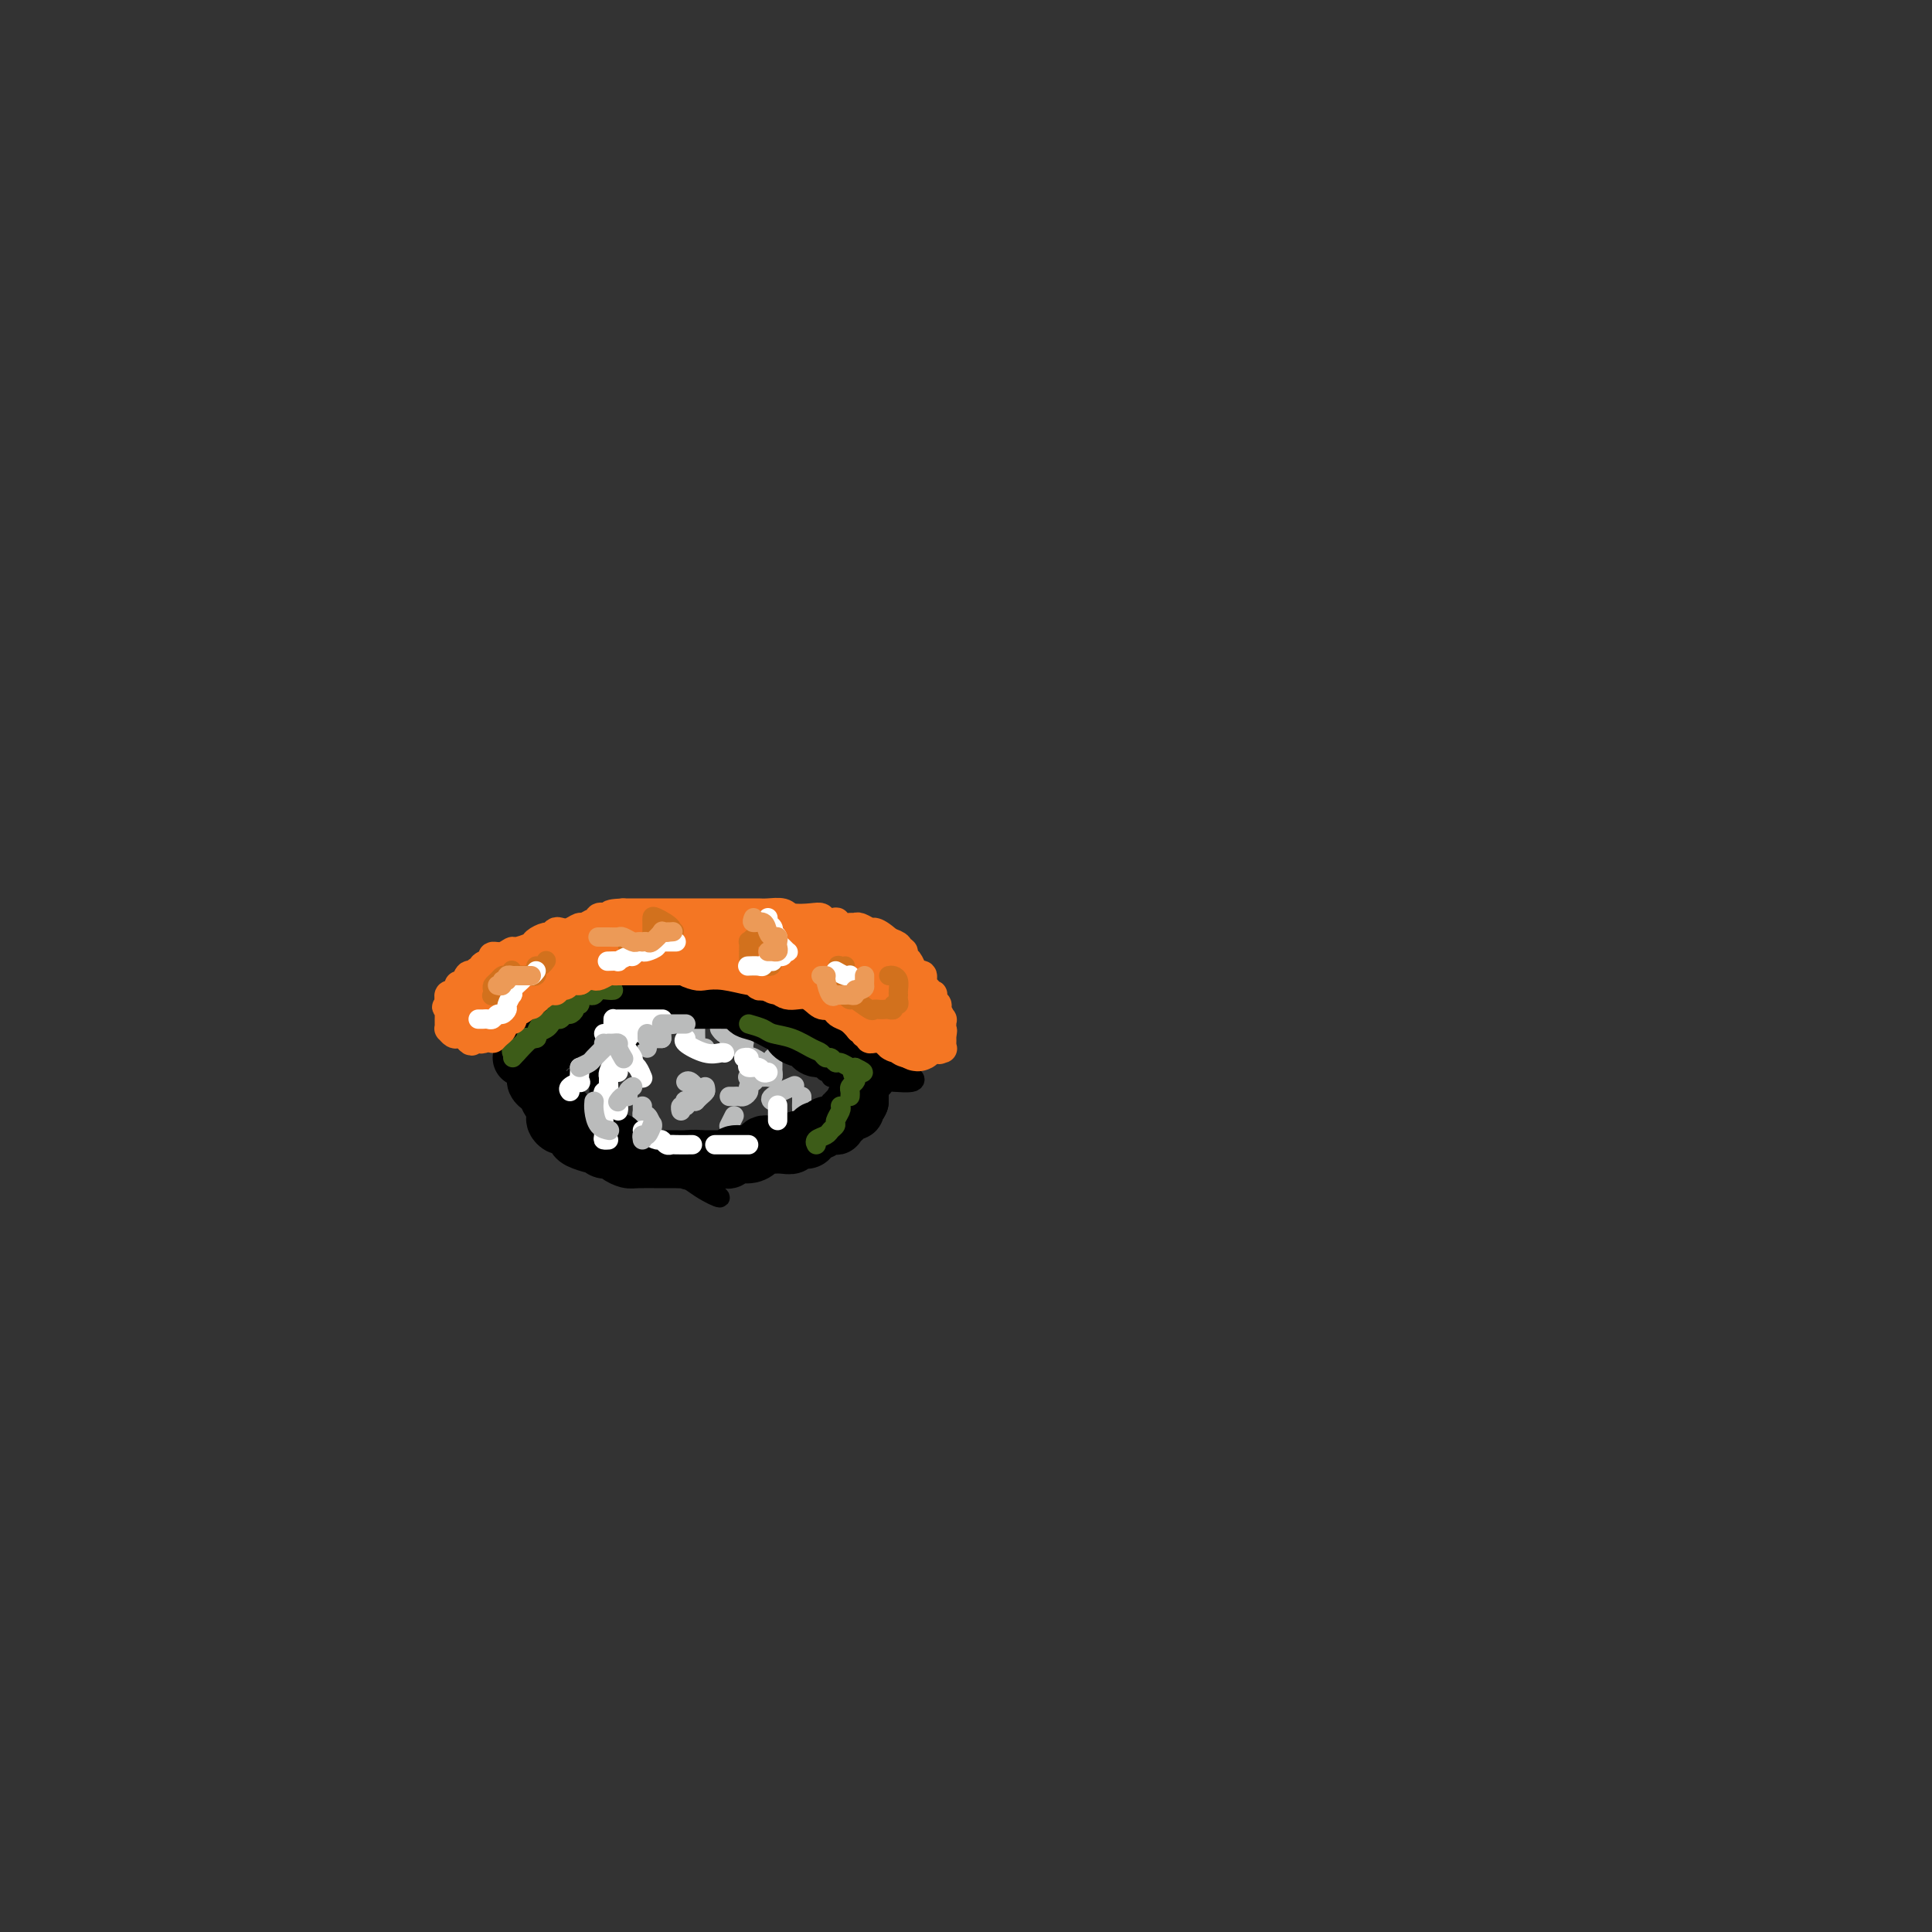 <svg viewBox='0 0 400 400' version='1.1' xmlns='http://www.w3.org/2000/svg' xmlns:xlink='http://www.w3.org/1999/xlink'><rect x="0" y="0" width="400" height="400" fill="#333333" stroke="none"/><g fill='none' stroke='#BABBBB' stroke-width='4' stroke-linecap='round' stroke-linejoin='round'><path d='M144,211c-0.000,-0.067 -0.001,-0.133 0,0c0.001,0.133 0.003,0.466 0,1c-0.003,0.534 -0.011,1.267 0,2c0.011,0.733 0.042,1.464 0,2c-0.042,0.536 -0.155,0.876 0,1c0.155,0.124 0.580,0.034 1,0c0.420,-0.034 0.834,-0.010 1,0c0.166,0.010 0.083,0.005 0,0'/><path d='M153,217c-0.114,-0.455 -0.228,-0.910 0,-1c0.228,-0.090 0.797,0.186 1,0c0.203,-0.186 0.041,-0.834 0,-1c-0.041,-0.166 0.041,0.151 0,0c-0.041,-0.151 -0.203,-0.772 0,-1c0.203,-0.228 0.772,-0.065 1,0c0.228,0.065 0.114,0.033 0,0'/><path d='M156,224c0.120,-0.091 0.239,-0.182 0,0c-0.239,0.182 -0.837,0.637 -1,1c-0.163,0.363 0.110,0.633 0,1c-0.110,0.367 -0.604,0.830 -1,1c-0.396,0.170 -0.694,0.045 -1,0c-0.306,-0.045 -0.621,-0.012 -1,0c-0.379,0.012 -0.823,0.003 -1,0c-0.177,-0.003 -0.089,-0.002 0,0'/><path d='M146,226c0.061,-0.061 0.121,-0.121 0,0c-0.121,0.121 -0.425,0.425 -1,0c-0.575,-0.425 -1.422,-1.578 -2,-2c-0.578,-0.422 -0.886,-0.114 -1,0c-0.114,0.114 -0.032,0.032 0,0c0.032,-0.032 0.016,-0.016 0,0'/><path d='M137,215c-0.732,0.022 -1.464,0.045 -2,0c-0.536,-0.045 -0.876,-0.156 -1,0c-0.124,0.156 -0.033,0.581 0,1c0.033,0.419 0.010,0.834 0,1c-0.010,0.166 -0.005,0.083 0,0'/><path d='M133,229c-0.006,0.457 -0.012,0.915 0,1c0.012,0.085 0.042,-0.201 0,0c-0.042,0.201 -0.156,0.889 0,1c0.156,0.111 0.580,-0.355 1,0c0.420,0.355 0.834,1.530 1,2c0.166,0.470 0.083,0.235 0,0'/><path d='M143,239c0.334,0.000 0.668,0.000 1,0c0.332,0.000 0.664,0.000 1,0c0.336,0.000 0.678,0.000 1,0c0.322,0.000 0.625,0.000 1,0c0.375,0.000 0.821,-0.000 1,0c0.179,0.000 0.089,0.000 0,0'/><path d='M155,239c0.333,-0.452 0.666,-0.905 1,-1c0.334,-0.095 0.667,0.167 1,0c0.333,-0.167 0.664,-0.763 1,-1c0.336,-0.237 0.678,-0.115 1,0c0.322,0.115 0.625,0.223 1,0c0.375,-0.223 0.821,-0.778 1,-1c0.179,-0.222 0.089,-0.111 0,0'/><path d='M164,225c0.453,-0.196 0.906,-0.392 0,0c-0.906,0.392 -3.171,1.373 -4,2c-0.829,0.627 -0.223,0.900 0,1c0.223,0.100 0.064,0.029 0,0c-0.064,-0.029 -0.032,-0.014 0,0'/><path d='M152,231c-0.417,0.833 -0.833,1.667 -1,2c-0.167,0.333 -0.083,0.167 0,0'/><path d='M138,206c0.334,-0.423 0.668,-0.845 1,-1c0.332,-0.155 0.664,-0.041 1,0c0.336,0.041 0.678,0.011 1,0c0.322,-0.011 0.625,-0.003 1,0c0.375,0.003 0.821,0.001 1,0c0.179,-0.001 0.089,-0.000 0,0'/><path d='M153,206c0.417,0.000 0.833,0.000 1,0c0.167,0.000 0.083,0.000 0,0'/><path d='M157,209c0.000,0.844 0.000,1.689 0,2c0.000,0.311 0.000,0.089 0,0c0.000,-0.089 0.000,-0.044 0,0'/><path d='M160,219c0.000,0.447 0.001,0.894 0,1c-0.001,0.106 -0.003,-0.129 0,0c0.003,0.129 0.012,0.623 0,1c-0.012,0.377 -0.043,0.637 0,1c0.043,0.363 0.162,0.829 0,1c-0.162,0.171 -0.604,0.046 -1,0c-0.396,-0.046 -0.745,-0.012 -1,0c-0.255,0.012 -0.415,0.003 -1,0c-0.585,-0.003 -1.596,-0.001 -2,0c-0.404,0.001 -0.202,0.000 0,0'/><path d='M146,225c0.083,0.339 0.167,0.679 0,1c-0.167,0.321 -0.583,0.625 -1,1c-0.417,0.375 -0.833,0.821 -1,1c-0.167,0.179 -0.083,0.089 0,0'/><path d='M144,228c-0.837,0.032 -1.674,0.065 -2,0c-0.326,-0.065 -0.140,-0.227 0,0c0.140,0.227 0.233,0.844 0,1c-0.233,0.156 -0.794,-0.150 -1,0c-0.206,0.150 -0.059,0.757 0,1c0.059,0.243 0.029,0.121 0,0'/><path d='M137,215c0.000,-0.311 0.000,-0.622 0,-1c0.000,-0.378 0.000,-0.822 0,-1c0.000,-0.178 0.000,-0.089 0,0'/><path d='M139,212c0.000,0.000 0.100,0.100 0.1,0.1'/><path d='M149,213c0.313,0.455 0.626,0.909 1,1c0.374,0.091 0.808,-0.183 1,0c0.192,0.183 0.141,0.822 0,1c-0.141,0.178 -0.374,-0.106 0,0c0.374,0.106 1.354,0.603 2,1c0.646,0.397 0.959,0.693 1,1c0.041,0.307 -0.189,0.625 0,1c0.189,0.375 0.797,0.808 1,1c0.203,0.192 0.002,0.142 0,0c-0.002,-0.142 0.196,-0.378 1,0c0.804,0.378 2.216,1.369 3,2c0.784,0.631 0.942,0.901 1,1c0.058,0.099 0.017,0.028 0,0c-0.017,-0.028 -0.008,-0.014 0,0'/><path d='M164,216c0.030,-0.083 0.060,-0.167 0,0c-0.060,0.167 -0.208,0.583 0,1c0.208,0.417 0.774,0.833 1,1c0.226,0.167 0.113,0.083 0,0'/><path d='M166,227c0.007,0.248 0.013,0.496 0,1c-0.013,0.504 -0.046,1.263 0,2c0.046,0.737 0.170,1.452 0,2c-0.170,0.548 -0.633,0.930 -1,1c-0.367,0.070 -0.637,-0.174 -1,0c-0.363,0.174 -0.818,0.764 -1,1c-0.182,0.236 -0.091,0.118 0,0'/></g>
<g fill='none' stroke='#000000' stroke-width='4' stroke-linecap='round' stroke-linejoin='round'><path d='M137,209c0.057,-0.007 0.114,-0.014 0,0c-0.114,0.014 -0.401,0.048 -1,0c-0.599,-0.048 -1.512,-0.177 -2,0c-0.488,0.177 -0.550,0.659 -1,1c-0.450,0.341 -1.286,0.539 -2,1c-0.714,0.461 -1.305,1.184 -2,2c-0.695,0.816 -1.493,1.724 -2,2c-0.507,0.276 -0.725,-0.080 -1,0c-0.275,0.080 -0.609,0.595 -1,1c-0.391,0.405 -0.839,0.700 -1,1c-0.161,0.300 -0.036,0.605 0,1c0.036,0.395 -0.018,0.879 0,1c0.018,0.121 0.107,-0.123 0,0c-0.107,0.123 -0.410,0.611 -1,1c-0.590,0.389 -1.468,0.679 -2,1c-0.532,0.321 -0.717,0.675 -1,1c-0.283,0.325 -0.663,0.623 -1,1c-0.337,0.377 -0.629,0.832 -1,1c-0.371,0.168 -0.820,0.048 -1,0c-0.180,-0.048 -0.090,-0.024 0,0'/><path d='M117,224c-2.933,2.303 -0.265,0.562 1,0c1.265,-0.562 1.126,0.057 1,0c-0.126,-0.057 -0.240,-0.788 0,-1c0.240,-0.212 0.834,0.097 1,0c0.166,-0.097 -0.095,-0.600 0,-1c0.095,-0.400 0.546,-0.696 1,-1c0.454,-0.304 0.910,-0.617 1,-1c0.090,-0.383 -0.188,-0.838 0,-1c0.188,-0.162 0.842,-0.032 1,0c0.158,0.032 -0.179,-0.034 0,0c0.179,0.034 0.875,0.166 1,0c0.125,-0.166 -0.321,-0.632 0,-1c0.321,-0.368 1.410,-0.638 2,-1c0.590,-0.362 0.682,-0.814 1,-1c0.318,-0.186 0.864,-0.105 1,0c0.136,0.105 -0.136,0.234 0,0c0.136,-0.234 0.681,-0.832 1,-1c0.319,-0.168 0.412,0.095 1,0c0.588,-0.095 1.673,-0.546 2,-1c0.327,-0.454 -0.102,-0.910 0,-1c0.102,-0.090 0.734,0.186 1,0c0.266,-0.186 0.165,-0.834 0,-1c-0.165,-0.166 -0.395,0.151 0,0c0.395,-0.151 1.414,-0.772 2,-1c0.586,-0.228 0.739,-0.065 1,0c0.261,0.065 0.631,0.033 1,0'/><path d='M137,211c3.046,-1.950 0.661,-0.325 0,0c-0.661,0.325 0.400,-0.649 1,-1c0.600,-0.351 0.737,-0.080 1,0c0.263,0.080 0.652,-0.031 1,0c0.348,0.031 0.656,0.204 1,0c0.344,-0.204 0.726,-0.787 1,-1c0.274,-0.213 0.442,-0.058 1,0c0.558,0.058 1.506,0.019 2,0c0.494,-0.019 0.532,-0.019 1,0c0.468,0.019 1.365,0.058 2,0c0.635,-0.058 1.009,-0.213 1,0c-0.009,0.213 -0.402,0.793 0,1c0.402,0.207 1.597,0.039 2,0c0.403,-0.039 0.012,0.050 0,0c-0.012,-0.050 0.353,-0.240 1,0c0.647,0.240 1.576,0.909 2,1c0.424,0.091 0.341,-0.397 1,0c0.659,0.397 2.058,1.678 3,2c0.942,0.322 1.428,-0.316 2,0c0.572,0.316 1.231,1.585 2,2c0.769,0.415 1.648,-0.024 2,0c0.352,0.024 0.176,0.512 0,1'/><path d='M164,216c2.868,1.426 2.537,1.492 3,2c0.463,0.508 1.721,1.456 3,2c1.279,0.544 2.580,0.682 3,1c0.420,0.318 -0.041,0.817 0,1c0.041,0.183 0.584,0.049 1,0c0.416,-0.049 0.705,-0.014 1,0c0.295,0.014 0.595,0.008 1,0c0.405,-0.008 0.915,-0.016 1,0c0.085,0.016 -0.256,0.056 0,0c0.256,-0.056 1.107,-0.207 2,0c0.893,0.207 1.826,0.774 2,1c0.174,0.226 -0.413,0.113 -1,0'/><path d='M180,223c2.378,1.083 0.323,0.290 -1,0c-1.323,-0.290 -1.912,-0.078 -2,0c-0.088,0.078 0.326,0.022 0,0c-0.326,-0.022 -1.393,-0.010 -2,0c-0.607,0.010 -0.754,0.018 -1,0c-0.246,-0.018 -0.591,-0.060 -1,0c-0.409,0.060 -0.883,0.224 -1,0c-0.117,-0.224 0.122,-0.834 0,-1c-0.122,-0.166 -0.606,0.113 -1,0c-0.394,-0.113 -0.697,-0.618 -1,-1c-0.303,-0.382 -0.606,-0.641 -1,-1c-0.394,-0.359 -0.880,-0.818 -1,-1c-0.120,-0.182 0.124,-0.086 0,0c-0.124,0.086 -0.616,0.161 -1,0c-0.384,-0.161 -0.660,-0.559 -1,-1c-0.340,-0.441 -0.745,-0.927 -1,-1c-0.255,-0.073 -0.358,0.265 -1,0c-0.642,-0.265 -1.821,-1.132 -3,-2'/><path d='M161,215c-2.126,-1.266 -2.441,-0.931 -3,-1c-0.559,-0.069 -1.361,-0.540 -2,-1c-0.639,-0.460 -1.113,-0.908 -1,-1c0.113,-0.092 0.814,0.171 0,0c-0.814,-0.171 -3.145,-0.778 -4,-1c-0.855,-0.222 -0.236,-0.059 0,0c0.236,0.059 0.087,0.016 -1,0c-1.087,-0.016 -3.114,-0.004 -4,0c-0.886,0.004 -0.632,0.001 -1,0c-0.368,-0.001 -1.358,-0.000 -2,0c-0.642,0.000 -0.936,0.000 -1,0c-0.064,-0.000 0.103,-0.000 0,0c-0.103,0.000 -0.475,0.000 -1,0c-0.525,-0.000 -1.201,-0.000 -2,0c-0.799,0.000 -1.720,0.000 -2,0c-0.280,-0.000 0.080,-0.000 0,0c-0.080,0.000 -0.602,0.000 -1,0c-0.398,-0.000 -0.674,-0.001 -1,0c-0.326,0.001 -0.703,0.003 -1,0c-0.297,-0.003 -0.513,-0.012 -1,0c-0.487,0.012 -1.244,0.044 -2,0c-0.756,-0.044 -1.511,-0.166 -2,0c-0.489,0.166 -0.711,0.619 -1,1c-0.289,0.381 -0.644,0.691 -1,1'/><path d='M127,213c-3.887,0.549 -1.605,0.922 -1,1c0.605,0.078 -0.467,-0.139 -1,0c-0.533,0.139 -0.528,0.633 -1,1c-0.472,0.367 -1.422,0.605 -2,1c-0.578,0.395 -0.785,0.946 -1,1c-0.215,0.054 -0.440,-0.388 -1,0c-0.560,0.388 -1.456,1.605 -2,2c-0.544,0.395 -0.737,-0.034 -1,0c-0.263,0.034 -0.597,0.530 -1,1c-0.403,0.470 -0.877,0.915 -1,1c-0.123,0.085 0.103,-0.188 0,0c-0.103,0.188 -0.535,0.839 -1,1c-0.465,0.161 -0.964,-0.167 -1,0c-0.036,0.167 0.393,0.828 0,1c-0.393,0.172 -1.606,-0.146 -2,0c-0.394,0.146 0.030,0.756 0,1c-0.030,0.244 -0.515,0.122 -1,0'/><path d='M110,224c-2.436,1.702 -0.027,0.456 1,0c1.027,-0.456 0.670,-0.122 1,0c0.330,0.122 1.346,0.033 2,0c0.654,-0.033 0.948,-0.008 1,0c0.052,0.008 -0.136,-0.001 0,0c0.136,0.001 0.596,0.010 1,0c0.404,-0.010 0.752,-0.040 1,0c0.248,0.040 0.395,0.152 1,0c0.605,-0.152 1.669,-0.566 2,-1c0.331,-0.434 -0.072,-0.887 0,-1c0.072,-0.113 0.617,0.114 1,0c0.383,-0.114 0.603,-0.569 1,-1c0.397,-0.431 0.971,-0.837 1,-1c0.029,-0.163 -0.485,-0.081 -1,0'/><path d='M122,220c1.431,-0.290 -0.992,0.984 -2,2c-1.008,1.016 -0.599,1.775 -1,2c-0.401,0.225 -1.610,-0.084 -2,0c-0.390,0.084 0.039,0.562 0,1c-0.039,0.438 -0.546,0.838 -1,1c-0.454,0.162 -0.853,0.086 -1,0c-0.147,-0.086 -0.040,-0.182 0,0c0.040,0.182 0.013,0.643 0,1c-0.013,0.357 -0.014,0.611 0,1c0.014,0.389 0.042,0.912 0,1c-0.042,0.088 -0.155,-0.261 0,0c0.155,0.261 0.577,1.130 1,2'/><path d='M116,231c0.499,0.896 1.248,0.636 2,1c0.752,0.364 1.509,1.353 2,2c0.491,0.647 0.716,0.950 1,1c0.284,0.050 0.628,-0.155 1,0c0.372,0.155 0.773,0.670 1,1c0.227,0.330 0.279,0.475 1,1c0.721,0.525 2.109,1.431 4,2c1.891,0.569 4.285,0.801 5,1c0.715,0.199 -0.249,0.363 -1,0c-0.751,-0.363 -1.290,-1.254 -2,-2c-0.710,-0.746 -1.590,-1.347 -2,-2c-0.410,-0.653 -0.348,-1.359 -1,-2c-0.652,-0.641 -2.017,-1.216 -3,-2c-0.983,-0.784 -1.583,-1.777 -2,-2c-0.417,-0.223 -0.651,0.325 -1,0c-0.349,-0.325 -0.814,-1.521 -1,-2c-0.186,-0.479 -0.093,-0.239 0,0'/><path d='M120,228c-1.862,-1.628 -0.018,0.300 2,2c2.018,1.700 4.209,3.170 7,5c2.791,1.830 6.184,4.020 9,6c2.816,1.980 5.057,3.750 7,5c1.943,1.250 3.587,1.980 4,2c0.413,0.020 -0.406,-0.670 -1,-1c-0.594,-0.330 -0.963,-0.299 -2,-1c-1.037,-0.701 -2.744,-2.133 -4,-3c-1.256,-0.867 -2.062,-1.169 -3,-2c-0.938,-0.831 -2.006,-2.190 -3,-3c-0.994,-0.810 -1.912,-1.071 -3,-2c-1.088,-0.929 -2.347,-2.528 -3,-3c-0.653,-0.472 -0.701,0.182 -1,0c-0.299,-0.182 -0.849,-1.199 -1,-2c-0.151,-0.801 0.098,-1.386 0,-2c-0.098,-0.614 -0.542,-1.257 -1,-2c-0.458,-0.743 -0.931,-1.585 -1,-2c-0.069,-0.415 0.266,-0.404 0,-1c-0.266,-0.596 -1.133,-1.798 -2,-3'/><path d='M124,221c-0.619,-1.708 -0.166,-0.979 0,-1c0.166,-0.021 0.044,-0.793 0,-1c-0.044,-0.207 -0.012,0.150 0,1c0.012,0.850 0.002,2.191 0,3c-0.002,0.809 0.003,1.086 0,2c-0.003,0.914 -0.013,2.466 0,4c0.013,1.534 0.050,3.051 0,4c-0.050,0.949 -0.188,1.330 0,2c0.188,0.670 0.703,1.629 1,2c0.297,0.371 0.378,0.152 1,0c0.622,-0.152 1.787,-0.238 3,0c1.213,0.238 2.474,0.801 3,1c0.526,0.199 0.316,0.033 1,0c0.684,-0.033 2.261,0.068 4,0c1.739,-0.068 3.640,-0.305 5,0c1.360,0.305 2.180,1.153 3,2'/><path d='M145,240c3.436,0.468 2.027,0.137 2,0c-0.027,-0.137 1.327,-0.079 2,0c0.673,0.079 0.666,0.179 1,0c0.334,-0.179 1.008,-0.636 2,-1c0.992,-0.364 2.303,-0.633 3,-1c0.697,-0.367 0.781,-0.830 1,-1c0.219,-0.170 0.573,-0.045 1,0c0.427,0.045 0.928,0.011 1,0c0.072,-0.011 -0.285,0.001 -1,0c-0.715,-0.001 -1.786,-0.013 -3,0c-1.214,0.013 -2.570,0.053 -3,0c-0.430,-0.053 0.065,-0.198 0,0c-0.065,0.198 -0.689,0.738 0,1c0.689,0.262 2.690,0.245 4,0c1.310,-0.245 1.930,-0.720 3,-1c1.070,-0.280 2.592,-0.366 4,-1c1.408,-0.634 2.704,-1.817 4,-3'/><path d='M166,233c3.992,-1.431 3.472,-1.508 4,-2c0.528,-0.492 2.102,-1.399 3,-2c0.898,-0.601 1.118,-0.896 1,-1c-0.118,-0.104 -0.575,-0.018 -1,0c-0.425,0.018 -0.818,-0.034 -1,0c-0.182,0.034 -0.152,0.153 0,0c0.152,-0.153 0.425,-0.580 1,-1c0.575,-0.420 1.450,-0.834 2,-1c0.550,-0.166 0.775,-0.083 1,0'/><path d='M176,226c1.502,-1.250 0.255,-0.876 1,-1c0.745,-0.124 3.480,-0.747 5,-1c1.520,-0.253 1.826,-0.134 3,0c1.174,0.134 3.217,0.285 4,0c0.783,-0.285 0.307,-1.005 0,-1c-0.307,0.005 -0.444,0.735 -2,0c-1.556,-0.735 -4.532,-2.936 -6,-4c-1.468,-1.064 -1.427,-0.993 -2,-1c-0.573,-0.007 -1.761,-0.093 -2,0c-0.239,0.093 0.472,0.365 0,0c-0.472,-0.365 -2.127,-1.368 -3,-2c-0.873,-0.632 -0.964,-0.895 -1,-1c-0.036,-0.105 -0.018,-0.053 0,0'/><path d='M173,215c0.000,0.000 0.100,0.100 0.1,0.1'/><path d='M186,223c0.288,0.423 0.576,0.845 1,1c0.424,0.155 0.986,0.041 1,0c0.014,-0.041 -0.518,-0.011 -1,0c-0.482,0.011 -0.913,0.003 -1,0c-0.087,-0.003 0.169,-0.001 0,0c-0.169,0.001 -0.763,0.000 -1,0c-0.237,-0.000 -0.119,-0.000 0,0'/><path d='M182,219c-0.022,-0.022 -0.044,-0.044 0,0c0.044,0.044 0.156,0.156 0,0c-0.156,-0.156 -0.578,-0.578 -1,-1'/><path d='M181,218c-0.504,-0.337 -1.265,-0.681 -2,-1c-0.735,-0.319 -1.444,-0.615 -2,-1c-0.556,-0.385 -0.960,-0.859 -1,-1c-0.040,-0.141 0.284,0.051 0,0c-0.284,-0.051 -1.176,-0.343 -2,-1c-0.824,-0.657 -1.581,-1.677 -2,-2c-0.419,-0.323 -0.500,0.051 -1,0c-0.500,-0.051 -1.419,-0.525 -2,-1c-0.581,-0.475 -0.824,-0.949 -1,-1c-0.176,-0.051 -0.284,0.322 -1,0c-0.716,-0.322 -2.041,-1.340 -3,-2c-0.959,-0.660 -1.551,-0.961 -2,-1c-0.449,-0.039 -0.753,0.186 -1,0c-0.247,-0.186 -0.437,-0.781 -1,-1c-0.563,-0.219 -1.500,-0.062 -2,0c-0.500,0.062 -0.565,0.031 -1,0c-0.435,-0.031 -1.240,-0.060 -2,0c-0.760,0.060 -1.474,0.208 -2,0c-0.526,-0.208 -0.865,-0.774 -2,-1c-1.135,-0.226 -3.068,-0.113 -5,0'/><path d='M146,205c-3.194,-0.464 -2.179,-0.124 -2,0c0.179,0.124 -0.480,0.033 -1,0c-0.520,-0.033 -0.903,-0.009 -1,0c-0.097,0.009 0.090,0.002 0,0c-0.090,-0.002 -0.458,-0.001 -1,0c-0.542,0.001 -1.259,0.000 -2,0c-0.741,-0.000 -1.508,-0.001 -2,0c-0.492,0.001 -0.711,0.004 -1,0c-0.289,-0.004 -0.649,-0.016 -1,0c-0.351,0.016 -0.695,0.061 -1,0c-0.305,-0.061 -0.572,-0.227 -1,0c-0.428,0.227 -1.016,0.848 -2,1c-0.984,0.152 -2.363,-0.167 -3,0c-0.637,0.167 -0.533,0.818 -1,1c-0.467,0.182 -1.506,-0.105 -2,0c-0.494,0.105 -0.442,0.602 -1,1c-0.558,0.398 -1.727,0.698 -2,1c-0.273,0.302 0.348,0.607 0,1c-0.348,0.393 -1.665,0.875 -2,1c-0.335,0.125 0.313,-0.107 0,0c-0.313,0.107 -1.587,0.555 -2,1c-0.413,0.445 0.034,0.889 0,1c-0.034,0.111 -0.549,-0.111 -1,0c-0.451,0.111 -0.839,0.555 -1,1c-0.161,0.445 -0.096,0.893 0,1c0.096,0.107 0.222,-0.125 0,0c-0.222,0.125 -0.791,0.608 -1,1c-0.209,0.392 -0.056,0.693 0,1c0.056,0.307 0.015,0.621 0,1c-0.015,0.379 -0.004,0.823 0,1c0.004,0.177 0.002,0.089 0,0'/><path d='M115,219c-1.560,2.030 -0.461,1.104 0,1c0.461,-0.104 0.282,0.613 0,1c-0.282,0.387 -0.668,0.443 -1,1c-0.332,0.557 -0.611,1.616 -1,2c-0.389,0.384 -0.888,0.092 -1,0c-0.112,-0.092 0.163,0.015 0,0c-0.163,-0.015 -0.764,-0.151 -1,0c-0.236,0.151 -0.106,0.588 0,1c0.106,0.412 0.187,0.800 0,1c-0.187,0.200 -0.643,0.212 -1,0c-0.357,-0.212 -0.617,-0.648 -1,-1c-0.383,-0.352 -0.891,-0.619 -1,-1c-0.109,-0.381 0.181,-0.876 0,-1c-0.181,-0.124 -0.832,0.121 -1,0c-0.168,-0.121 0.147,-0.610 0,-1c-0.147,-0.390 -0.756,-0.683 -1,-1c-0.244,-0.317 -0.122,-0.659 0,-1'/><path d='M106,220c-0.618,-1.167 -0.161,-1.086 0,-1c0.161,0.086 0.028,0.177 0,0c-0.028,-0.177 0.048,-0.621 0,-1c-0.048,-0.379 -0.220,-0.693 0,-1c0.220,-0.307 0.832,-0.607 1,-1c0.168,-0.393 -0.110,-0.880 0,-1c0.110,-0.120 0.607,0.127 1,0c0.393,-0.127 0.683,-0.626 1,-1c0.317,-0.374 0.663,-0.621 1,-1c0.337,-0.379 0.667,-0.889 1,-1c0.333,-0.111 0.670,0.178 1,0c0.330,-0.178 0.652,-0.822 1,-1c0.348,-0.178 0.723,0.110 1,0c0.277,-0.110 0.457,-0.617 1,-1c0.543,-0.383 1.450,-0.643 2,-1c0.550,-0.357 0.743,-0.813 1,-1c0.257,-0.187 0.580,-0.107 1,0c0.420,0.107 0.939,0.239 1,0c0.061,-0.239 -0.335,-0.849 0,-1c0.335,-0.151 1.403,0.157 2,0c0.597,-0.157 0.724,-0.778 1,-1c0.276,-0.222 0.700,-0.044 1,0c0.300,0.044 0.476,-0.044 1,0c0.524,0.044 1.397,0.222 2,0c0.603,-0.222 0.935,-0.843 1,-1c0.065,-0.157 -0.136,0.150 0,0c0.136,-0.150 0.610,-0.757 1,-1c0.390,-0.243 0.695,-0.121 1,0'/><path d='M130,204c3.454,-1.393 2.088,-0.374 2,0c-0.088,0.374 1.101,0.104 2,0c0.899,-0.104 1.506,-0.042 2,0c0.494,0.042 0.875,0.063 1,0c0.125,-0.063 -0.005,-0.209 1,0c1.005,0.209 3.144,0.774 4,1c0.856,0.226 0.428,0.113 0,0'/></g>
<g fill='none' stroke='#000000' stroke-width='12' stroke-linecap='round' stroke-linejoin='round'><path d='M108,219c0.220,0.061 0.440,0.122 1,0c0.560,-0.122 1.461,-0.427 2,-1c0.539,-0.573 0.718,-1.414 1,-2c0.282,-0.586 0.667,-0.917 1,-1c0.333,-0.083 0.614,0.084 1,0c0.386,-0.084 0.877,-0.417 1,-1c0.123,-0.583 -0.122,-1.414 0,-2c0.122,-0.586 0.611,-0.927 1,-1c0.389,-0.073 0.679,0.120 1,0c0.321,-0.120 0.674,-0.554 1,-1c0.326,-0.446 0.627,-0.904 1,-1c0.373,-0.096 0.820,0.172 1,0c0.180,-0.172 0.095,-0.782 0,-1c-0.095,-0.218 -0.199,-0.044 0,0c0.199,0.044 0.701,-0.041 1,0c0.299,0.041 0.395,0.207 1,0c0.605,-0.207 1.719,-0.786 2,-1c0.281,-0.214 -0.272,-0.061 0,0c0.272,0.061 1.368,0.030 2,0c0.632,-0.030 0.799,-0.061 1,0c0.201,0.061 0.435,0.212 1,0c0.565,-0.212 1.460,-0.788 2,-1c0.540,-0.212 0.726,-0.061 1,0c0.274,0.061 0.637,0.030 1,0'/><path d='M132,206c2.127,-0.309 1.446,-0.083 1,0c-0.446,0.083 -0.656,0.022 0,0c0.656,-0.022 2.177,-0.006 3,0c0.823,0.006 0.947,0.002 2,0c1.053,-0.002 3.036,-0.000 4,0c0.964,0.000 0.909,0.000 1,0c0.091,-0.000 0.327,-0.001 1,0c0.673,0.001 1.784,0.003 2,0c0.216,-0.003 -0.463,-0.012 0,0c0.463,0.012 2.070,0.045 3,0c0.930,-0.045 1.185,-0.168 2,0c0.815,0.168 2.190,0.627 3,1c0.810,0.373 1.053,0.659 1,1c-0.053,0.341 -0.403,0.736 0,1c0.403,0.264 1.558,0.396 3,1c1.442,0.604 3.169,1.681 4,2c0.831,0.319 0.764,-0.121 1,0c0.236,0.121 0.775,0.802 1,1c0.225,0.198 0.137,-0.088 0,0c-0.137,0.088 -0.322,0.549 0,1c0.322,0.451 1.150,0.892 2,1c0.850,0.108 1.723,-0.115 2,0c0.277,0.115 -0.041,0.569 0,1c0.041,0.431 0.440,0.837 1,1c0.560,0.163 1.280,0.081 2,0'/><path d='M171,217c2.809,1.563 1.331,0.470 1,0c-0.331,-0.470 0.487,-0.318 1,0c0.513,0.318 0.723,0.803 1,1c0.277,0.197 0.620,0.107 1,0c0.380,-0.107 0.796,-0.232 1,0c0.204,0.232 0.195,0.822 1,1c0.805,0.178 2.422,-0.054 3,0c0.578,0.054 0.116,0.396 0,1c-0.116,0.604 0.112,1.471 0,2c-0.112,0.529 -0.566,0.719 -1,1c-0.434,0.281 -0.848,0.653 -1,1c-0.152,0.347 -0.041,0.670 0,1c0.041,0.330 0.011,0.666 0,1c-0.011,0.334 -0.003,0.667 0,1c0.003,0.333 0.002,0.667 0,1'/><path d='M178,228c-0.532,1.349 -0.864,0.221 -1,0c-0.136,-0.221 -0.078,0.465 0,1c0.078,0.535 0.174,0.917 0,1c-0.174,0.083 -0.619,-0.135 -1,0c-0.381,0.135 -0.697,0.624 -1,1c-0.303,0.376 -0.592,0.641 -1,1c-0.408,0.359 -0.935,0.814 -1,1c-0.065,0.186 0.333,0.105 0,0c-0.333,-0.105 -1.398,-0.234 -2,0c-0.602,0.234 -0.743,0.832 -1,1c-0.257,0.168 -0.631,-0.095 -1,0c-0.369,0.095 -0.731,0.547 -1,1c-0.269,0.453 -0.443,0.906 -1,1c-0.557,0.094 -1.497,-0.171 -2,0c-0.503,0.171 -0.569,0.777 -1,1c-0.431,0.223 -1.228,0.062 -2,0c-0.772,-0.062 -1.518,-0.027 -2,0c-0.482,0.027 -0.700,0.045 -1,0c-0.300,-0.045 -0.682,-0.152 -1,0c-0.318,0.152 -0.571,0.562 -1,1c-0.429,0.438 -1.032,0.902 -2,1c-0.968,0.098 -2.300,-0.170 -3,0c-0.700,0.170 -0.769,0.778 -1,1c-0.231,0.222 -0.626,0.060 -1,0c-0.374,-0.060 -0.729,-0.016 -1,0c-0.271,0.016 -0.458,0.004 -1,0c-0.542,-0.004 -1.441,-0.001 -2,0c-0.559,0.001 -0.780,0.001 -1,0'/><path d='M145,240c-3.688,0.773 -1.408,0.207 -1,0c0.408,-0.207 -1.055,-0.055 -2,0c-0.945,0.055 -1.370,0.012 -2,0c-0.630,-0.012 -1.463,0.007 -3,0c-1.537,-0.007 -3.777,-0.039 -5,0c-1.223,0.039 -1.428,0.150 -2,0c-0.572,-0.150 -1.512,-0.562 -2,-1c-0.488,-0.438 -0.524,-0.901 -1,-1c-0.476,-0.099 -1.392,0.167 -2,0c-0.608,-0.167 -0.908,-0.766 -1,-1c-0.092,-0.234 0.025,-0.104 0,0c-0.025,0.104 -0.192,0.182 -1,0c-0.808,-0.182 -2.258,-0.622 -3,-1c-0.742,-0.378 -0.777,-0.693 -1,-1c-0.223,-0.307 -0.634,-0.607 -1,-1c-0.366,-0.393 -0.687,-0.879 -1,-1c-0.313,-0.121 -0.619,0.122 -1,0c-0.381,-0.122 -0.837,-0.609 -1,-1c-0.163,-0.391 -0.033,-0.686 0,-1c0.033,-0.314 -0.033,-0.647 0,-1c0.033,-0.353 0.163,-0.724 0,-1c-0.163,-0.276 -0.618,-0.456 -1,-1c-0.382,-0.544 -0.691,-1.452 -1,-2c-0.309,-0.548 -0.619,-0.735 -1,-1c-0.381,-0.265 -0.834,-0.607 -1,-1c-0.166,-0.393 -0.045,-0.837 0,-1c0.045,-0.163 0.013,-0.047 0,0c-0.013,0.047 -0.006,0.023 0,0'/></g>
<g fill='none' stroke='#FFFFFF' stroke-width='4' stroke-linecap='round' stroke-linejoin='round'><path d='M118,226c-0.226,-0.295 -0.453,-0.591 0,-1c0.453,-0.409 1.585,-0.933 2,-1c0.415,-0.067 0.111,0.322 0,0c-0.111,-0.322 -0.030,-1.356 0,-2c0.030,-0.644 0.009,-0.898 0,-1c-0.009,-0.102 -0.004,-0.051 0,0'/><path d='M125,214c0.196,0.026 0.392,0.052 1,0c0.608,-0.052 1.627,-0.182 2,0c0.373,0.182 0.100,0.675 0,1c-0.100,0.325 -0.027,0.482 0,1c0.027,0.518 0.007,1.395 0,2c-0.007,0.605 -0.002,0.936 0,1c0.002,0.064 0.001,-0.140 0,0c-0.001,0.140 -0.000,0.625 0,1c0.000,0.375 0.000,0.639 0,1c-0.000,0.361 -0.000,0.817 0,1c0.000,0.183 0.000,0.091 0,0'/><path d='M126,223c0.002,0.477 0.004,0.955 0,1c-0.004,0.045 -0.015,-0.341 0,0c0.015,0.341 0.056,1.411 0,2c-0.056,0.589 -0.207,0.697 0,1c0.207,0.303 0.774,0.801 1,1c0.226,0.199 0.113,0.100 0,0'/><path d='M127,228c0.422,0.311 0.844,0.622 1,1c0.156,0.378 0.044,0.822 0,1c-0.044,0.178 -0.022,0.089 0,0'/><path d='M133,234c0.220,0.301 0.441,0.603 1,1c0.559,0.397 1.457,0.891 2,1c0.543,0.109 0.731,-0.167 1,0c0.269,0.167 0.619,0.777 1,1c0.381,0.223 0.793,0.060 1,0c0.207,-0.060 0.210,-0.016 1,0c0.790,0.016 2.369,0.005 3,0c0.631,-0.005 0.316,-0.002 0,0'/><path d='M148,237c0.335,0.000 0.671,0.000 1,0c0.329,0.000 0.652,0.000 1,0c0.348,-0.000 0.720,0.000 1,0c0.280,-0.000 0.467,0.000 1,0c0.533,-0.000 1.413,0.000 2,0c0.587,0.000 0.882,0.000 1,0c0.118,0.000 0.059,0.000 0,0'/><path d='M161,232c0.000,-0.200 0.000,-0.400 0,-1c0.000,-0.600 0.000,-1.600 0,-2c0.000,-0.400 0.000,-0.200 0,0'/><path d='M159,222c-0.370,0.119 -0.739,0.238 -1,0c-0.261,-0.238 -0.413,-0.834 -1,-1c-0.587,-0.166 -1.607,0.099 -2,0c-0.393,-0.099 -0.157,-0.563 0,-1c0.157,-0.437 0.235,-0.849 0,-1c-0.235,-0.151 -0.781,-0.043 -1,0c-0.219,0.043 -0.109,0.022 0,0'/><path d='M150,218c-0.204,-0.053 -0.408,-0.105 -1,0c-0.592,0.105 -1.571,0.368 -3,0c-1.429,-0.368 -3.308,-1.368 -4,-2c-0.692,-0.632 -0.198,-0.895 0,-1c0.198,-0.105 0.099,-0.053 0,0'/><path d='M137,211c0.165,0.000 0.329,0.000 0,0c-0.329,-0.000 -1.153,-0.000 -2,0c-0.847,0.000 -1.719,0.000 -2,0c-0.281,-0.000 0.027,-0.000 0,0c-0.027,0.000 -0.389,0.000 -1,0c-0.611,-0.000 -1.470,-0.001 -2,0c-0.530,0.001 -0.732,0.003 -1,0c-0.268,-0.003 -0.604,-0.012 -1,0c-0.396,0.012 -0.852,0.046 -1,0c-0.148,-0.046 0.012,-0.171 0,0c-0.012,0.171 -0.198,0.639 0,1c0.198,0.361 0.779,0.615 1,1c0.221,0.385 0.083,0.901 0,1c-0.083,0.099 -0.110,-0.221 0,0c0.110,0.221 0.359,0.981 1,2c0.641,1.019 1.675,2.298 2,3c0.325,0.702 -0.057,0.827 0,1c0.057,0.173 0.554,0.393 1,1c0.446,0.607 0.842,1.602 1,2c0.158,0.398 0.079,0.199 0,0'/><path d='M133,214c-0.333,-0.354 -0.667,-0.707 -1,-1c-0.333,-0.293 -0.666,-0.525 -1,0c-0.334,0.525 -0.668,1.808 -1,2c-0.332,0.192 -0.663,-0.706 -1,0c-0.337,0.706 -0.679,3.016 -1,4c-0.321,0.984 -0.622,0.641 -1,1c-0.378,0.359 -0.834,1.419 -1,2c-0.166,0.581 -0.044,0.681 0,1c0.044,0.319 0.008,0.855 0,1c-0.008,0.145 0.012,-0.102 0,0c-0.012,0.102 -0.055,0.553 0,1c0.055,0.447 0.207,0.890 0,1c-0.207,0.110 -0.773,-0.111 -1,0c-0.227,0.111 -0.113,0.556 0,1'/><path d='M125,227c-1.238,2.137 -0.333,0.979 0,1c0.333,0.021 0.093,1.221 0,2c-0.093,0.779 -0.039,1.137 0,2c0.039,0.863 0.062,2.231 0,3c-0.062,0.769 -0.209,0.938 0,1c0.209,0.062 0.774,0.018 1,0c0.226,-0.018 0.113,-0.009 0,0'/></g>
<g fill='none' stroke='#BABBBB' stroke-width='4' stroke-linecap='round' stroke-linejoin='round'><path d='M120,221c0.792,-0.369 1.583,-0.738 2,-1c0.417,-0.262 0.458,-0.417 1,-1c0.542,-0.583 1.583,-1.595 2,-2c0.417,-0.405 0.208,-0.202 0,0'/><path d='M125,216c0.000,0.000 0.100,0.100 0.1,0.1'/><path d='M126,216c0.301,0.014 0.603,0.029 1,0c0.397,-0.029 0.890,-0.100 1,0c0.110,0.100 -0.163,0.373 0,1c0.163,0.627 0.761,1.608 1,2c0.239,0.392 0.120,0.196 0,0'/><path d='M131,225c-0.445,0.301 -0.890,0.603 -1,1c-0.110,0.397 0.115,0.890 0,1c-0.115,0.110 -0.569,-0.163 -1,0c-0.431,0.163 -0.837,0.761 -1,1c-0.163,0.239 -0.081,0.120 0,0'/><path d='M123,228c-0.054,0.536 -0.107,1.071 0,2c0.107,0.929 0.375,2.250 1,3c0.625,0.750 1.607,0.929 2,1c0.393,0.071 0.196,0.036 0,0'/><path d='M133,236c-0.083,-0.482 -0.167,-0.964 0,-1c0.167,-0.036 0.583,0.375 1,0c0.417,-0.375 0.833,-1.536 1,-2c0.167,-0.464 0.083,-0.232 0,0'/><path d='M134,215c0.000,-0.417 0.000,-0.833 0,-1c0.000,-0.167 0.000,-0.083 0,0'/><path d='M137,212c0.334,0.000 0.668,0.000 1,0c0.332,0.000 0.663,0.000 1,0c0.337,0.000 0.679,0.000 1,0c0.321,0.000 0.622,0.000 1,0c0.378,-0.000 0.832,0.000 1,0c0.168,-0.000 0.048,0.000 0,0c-0.048,0.000 -0.024,0.000 0,0'/></g>
<g fill='none' stroke='#3D5C18' stroke-width='4' stroke-linecap='round' stroke-linejoin='round'><path d='M120,203c-0.002,0.732 -0.003,1.463 0,2c0.003,0.537 0.011,0.879 0,1c-0.011,0.121 -0.040,0.021 0,0c0.040,-0.021 0.148,0.036 0,0c-0.148,-0.036 -0.551,-0.165 -1,0c-0.449,0.165 -0.943,0.623 -1,1c-0.057,0.377 0.321,0.674 0,1c-0.321,0.326 -1.343,0.680 -2,1c-0.657,0.320 -0.949,0.606 -1,1c-0.051,0.394 0.140,0.897 0,1c-0.140,0.103 -0.610,-0.193 -1,0c-0.390,0.193 -0.701,0.875 -1,1c-0.299,0.125 -0.586,-0.308 -1,0c-0.414,0.308 -0.955,1.358 -1,2c-0.045,0.642 0.405,0.875 0,1c-0.405,0.125 -1.664,0.142 -2,0c-0.336,-0.142 0.253,-0.444 0,0c-0.253,0.444 -1.346,1.635 -2,2c-0.654,0.365 -0.868,-0.094 -1,0c-0.132,0.094 -0.180,0.741 0,1c0.180,0.259 0.590,0.129 1,0'/><path d='M107,218c-1.898,2.203 -0.141,0.209 1,-1c1.141,-1.209 1.668,-1.635 2,-2c0.332,-0.365 0.470,-0.671 1,-1c0.530,-0.329 1.451,-0.681 2,-1c0.549,-0.319 0.724,-0.607 1,-1c0.276,-0.393 0.652,-0.893 1,-1c0.348,-0.107 0.666,0.178 1,0c0.334,-0.178 0.682,-0.817 1,-1c0.318,-0.183 0.606,0.092 1,0c0.394,-0.092 0.893,-0.550 1,-1c0.107,-0.450 -0.179,-0.891 0,-1c0.179,-0.109 0.822,0.115 1,0c0.178,-0.115 -0.108,-0.571 0,-1c0.108,-0.429 0.610,-0.833 1,-1c0.390,-0.167 0.669,-0.097 1,0c0.331,0.097 0.716,0.222 1,0c0.284,-0.222 0.468,-0.792 1,-1c0.532,-0.208 1.412,-0.056 2,0c0.588,0.056 0.882,0.016 1,0c0.118,-0.016 0.059,-0.008 0,0'/><path d='M155,212c1.134,0.325 2.268,0.650 3,1c0.732,0.350 1.061,0.725 2,1c0.939,0.275 2.489,0.451 4,1c1.511,0.549 2.982,1.472 4,2c1.018,0.528 1.581,0.662 2,1c0.419,0.338 0.693,0.879 1,1c0.307,0.121 0.646,-0.177 1,0c0.354,0.177 0.724,0.831 1,1c0.276,0.169 0.459,-0.147 1,0c0.541,0.147 1.440,0.756 2,1c0.560,0.244 0.780,0.122 1,0'/><path d='M177,221c3.408,1.571 0.927,0.998 0,1c-0.927,0.002 -0.301,0.579 0,1c0.301,0.421 0.277,0.687 0,1c-0.277,0.313 -0.806,0.671 -1,1c-0.194,0.329 -0.052,0.627 0,1c0.052,0.373 0.015,0.821 0,1c-0.015,0.179 -0.007,0.090 0,0'/><path d='M174,229c0.120,0.220 0.241,0.440 0,1c-0.241,0.560 -0.843,1.459 -1,2c-0.157,0.541 0.130,0.723 0,1c-0.130,0.277 -0.676,0.649 -1,1c-0.324,0.351 -0.427,0.682 -1,1c-0.573,0.318 -1.616,0.624 -2,1c-0.384,0.376 -0.110,0.822 0,1c0.110,0.178 0.055,0.089 0,0'/></g>
<g fill='none' stroke='#F47623' stroke-width='6' stroke-linecap='round' stroke-linejoin='round'><path d='M102,215c0.303,-0.332 0.607,-0.663 1,-1c0.393,-0.337 0.876,-0.678 1,-1c0.124,-0.322 -0.112,-0.625 0,-1c0.112,-0.375 0.573,-0.821 1,-1c0.427,-0.179 0.821,-0.090 1,0c0.179,0.090 0.143,0.183 0,0c-0.143,-0.183 -0.393,-0.642 0,-1c0.393,-0.358 1.430,-0.617 2,-1c0.570,-0.383 0.673,-0.891 1,-1c0.327,-0.109 0.876,0.181 1,0c0.124,-0.181 -0.179,-0.832 0,-1c0.179,-0.168 0.839,0.147 1,0c0.161,-0.147 -0.177,-0.758 0,-1c0.177,-0.242 0.870,-0.116 1,0c0.130,0.116 -0.302,0.223 0,0c0.302,-0.223 1.338,-0.777 2,-1c0.662,-0.223 0.951,-0.116 1,0c0.049,0.116 -0.142,0.241 0,0c0.142,-0.241 0.615,-0.849 1,-1c0.385,-0.151 0.680,0.155 1,0c0.320,-0.155 0.663,-0.773 1,-1c0.337,-0.227 0.668,-0.065 1,0c0.332,0.065 0.666,0.032 1,0'/><path d='M120,203c2.798,-2.083 0.791,-1.290 0,-1c-0.791,0.290 -0.368,0.079 0,0c0.368,-0.079 0.680,-0.025 1,0c0.320,0.025 0.649,0.021 1,0c0.351,-0.021 0.725,-0.058 1,0c0.275,0.058 0.451,0.212 1,0c0.549,-0.212 1.471,-0.789 2,-1c0.529,-0.211 0.667,-0.057 1,0c0.333,0.057 0.863,0.015 1,0c0.137,-0.015 -0.118,-0.004 0,0c0.118,0.004 0.610,0.001 1,0c0.390,-0.001 0.678,-0.000 1,0c0.322,0.000 0.678,0.000 1,0c0.322,-0.000 0.611,-0.000 1,0c0.389,0.000 0.877,0.000 1,0c0.123,-0.000 -0.121,-0.000 0,0c0.121,0.000 0.606,0.000 1,0c0.394,-0.000 0.697,-0.000 1,0c0.303,0.000 0.605,0.000 1,0c0.395,-0.000 0.882,-0.000 1,0c0.118,0.000 -0.133,0.000 0,0c0.133,-0.000 0.651,-0.000 1,0c0.349,0.000 0.528,0.000 1,0c0.472,-0.000 1.236,-0.000 2,0'/><path d='M141,201c3.375,-0.369 1.311,-0.291 1,0c-0.311,0.291 1.131,0.795 2,1c0.869,0.205 1.164,0.111 2,0c0.836,-0.111 2.212,-0.239 4,0c1.788,0.239 3.987,0.847 5,1c1.013,0.153 0.840,-0.147 1,0c0.160,0.147 0.654,0.741 1,1c0.346,0.259 0.543,0.182 1,0c0.457,-0.182 1.173,-0.470 2,0c0.827,0.470 1.766,1.698 3,2c1.234,0.302 2.764,-0.322 4,0c1.236,0.322 2.180,1.591 3,2c0.820,0.409 1.518,-0.042 2,0c0.482,0.042 0.748,0.578 1,1c0.252,0.422 0.491,0.729 1,1c0.509,0.271 1.288,0.506 2,1c0.712,0.494 1.356,1.247 2,2'/><path d='M178,213c1.865,1.326 1.027,1.140 1,1c-0.027,-0.140 0.756,-0.233 1,0c0.244,0.233 -0.050,0.794 0,1c0.050,0.206 0.443,0.059 1,0c0.557,-0.059 1.276,-0.030 2,0c0.724,0.030 1.451,0.061 2,0c0.549,-0.061 0.920,-0.213 1,0c0.080,0.213 -0.130,0.793 0,1c0.130,0.207 0.601,0.042 1,0c0.399,-0.042 0.725,0.040 1,0c0.275,-0.040 0.497,-0.203 1,0c0.503,0.203 1.287,0.772 2,1c0.713,0.228 1.357,0.114 2,0'/><path d='M193,217c2.486,0.622 1.202,0.178 1,0c-0.202,-0.178 0.678,-0.089 1,0c0.322,0.089 0.086,0.179 0,0c-0.086,-0.179 -0.023,-0.625 0,-1c0.023,-0.375 0.007,-0.679 0,-1c-0.007,-0.321 -0.003,-0.661 0,-1'/><path d='M195,214c0.308,-0.648 0.079,-0.769 0,-1c-0.079,-0.231 -0.006,-0.573 0,-1c0.006,-0.427 -0.055,-0.940 0,-1c0.055,-0.060 0.225,0.334 0,0c-0.225,-0.334 -0.844,-1.396 -1,-2c-0.156,-0.604 0.150,-0.749 0,-1c-0.150,-0.251 -0.757,-0.606 -1,-1c-0.243,-0.394 -0.122,-0.825 0,-1c0.122,-0.175 0.244,-0.093 0,0c-0.244,0.093 -0.853,0.197 -1,0c-0.147,-0.197 0.168,-0.696 0,-1c-0.168,-0.304 -0.818,-0.414 -1,-1c-0.182,-0.586 0.105,-1.648 0,-2c-0.105,-0.352 -0.601,0.007 -1,0c-0.399,-0.007 -0.699,-0.379 -1,-1c-0.301,-0.621 -0.601,-1.490 -1,-2c-0.399,-0.510 -0.897,-0.662 -1,-1c-0.103,-0.338 0.189,-0.864 0,-1c-0.189,-0.136 -0.859,0.117 -1,0c-0.141,-0.117 0.245,-0.605 0,-1c-0.245,-0.395 -1.123,-0.698 -2,-1'/><path d='M184,195c-1.731,-1.552 -2.557,-1.933 -3,-2c-0.443,-0.067 -0.503,0.179 -1,0c-0.497,-0.179 -1.430,-0.784 -2,-1c-0.570,-0.216 -0.778,-0.044 -1,0c-0.222,0.044 -0.459,-0.040 -1,0c-0.541,0.040 -1.388,0.203 -2,0c-0.612,-0.203 -0.991,-0.773 -1,-1c-0.009,-0.227 0.352,-0.112 0,0c-0.352,0.112 -1.416,0.223 -2,0c-0.584,-0.223 -0.688,-0.778 -1,-1c-0.312,-0.222 -0.832,-0.112 -2,0c-1.168,0.112 -2.984,0.226 -4,0c-1.016,-0.226 -1.230,-0.793 -2,-1c-0.770,-0.207 -2.095,-0.056 -3,0c-0.905,0.056 -1.390,0.015 -2,0c-0.610,-0.015 -1.343,-0.004 -2,0c-0.657,0.004 -1.236,0.001 -2,0c-0.764,-0.001 -1.712,-0.000 -2,0c-0.288,0.000 0.084,0.000 0,0c-0.084,-0.000 -0.624,-0.000 -2,0c-1.376,0.000 -3.587,0.000 -5,0c-1.413,-0.000 -2.026,-0.000 -3,0c-0.974,0.000 -2.307,0.000 -3,0c-0.693,-0.000 -0.744,-0.000 -1,0c-0.256,0.000 -0.715,0.000 -1,0c-0.285,-0.000 -0.394,-0.000 -1,0c-0.606,0.000 -1.709,0.000 -2,0c-0.291,-0.000 0.229,-0.000 0,0c-0.229,0.000 -1.208,0.000 -2,0c-0.792,-0.000 -1.396,-0.000 -2,0'/><path d='M129,189c-4.779,0.222 -1.727,0.776 -1,1c0.727,0.224 -0.870,0.117 -2,0c-1.130,-0.117 -1.794,-0.242 -2,0c-0.206,0.242 0.044,0.853 0,1c-0.044,0.147 -0.383,-0.171 -1,0c-0.617,0.171 -1.513,0.829 -2,1c-0.487,0.171 -0.565,-0.146 -1,0c-0.435,0.146 -1.229,0.756 -2,1c-0.771,0.244 -1.520,0.121 -2,0c-0.480,-0.121 -0.690,-0.240 -1,0c-0.310,0.240 -0.721,0.839 -1,1c-0.279,0.161 -0.427,-0.116 -1,0c-0.573,0.116 -1.570,0.623 -2,1c-0.430,0.377 -0.291,0.622 -1,1c-0.709,0.378 -2.265,0.889 -3,1c-0.735,0.111 -0.650,-0.178 -1,0c-0.350,0.178 -1.137,0.822 -2,1c-0.863,0.178 -1.804,-0.111 -2,0c-0.196,0.111 0.351,0.623 0,1c-0.351,0.377 -1.600,0.621 -2,1c-0.400,0.379 0.048,0.894 0,1c-0.048,0.106 -0.591,-0.197 -1,0c-0.409,0.197 -0.683,0.893 -1,1c-0.317,0.107 -0.676,-0.374 -1,0c-0.324,0.374 -0.612,1.602 -1,2c-0.388,0.398 -0.874,-0.034 -1,0c-0.126,0.034 0.110,0.534 0,1c-0.110,0.466 -0.566,0.898 -1,1c-0.434,0.102 -0.848,-0.126 -1,0c-0.152,0.126 -0.044,0.608 0,1c0.044,0.392 0.022,0.696 0,1'/><path d='M93,208c-1.083,1.189 -0.290,0.160 0,0c0.290,-0.160 0.078,0.548 0,1c-0.078,0.452 -0.021,0.647 0,1c0.021,0.353 0.005,0.864 0,1c-0.005,0.136 0.002,-0.103 0,0c-0.002,0.103 -0.012,0.549 0,1c0.012,0.451 0.044,0.906 0,1c-0.044,0.094 -0.166,-0.172 0,0c0.166,0.172 0.619,0.781 1,1c0.381,0.219 0.690,0.048 1,0c0.310,-0.048 0.622,0.025 1,0c0.378,-0.025 0.822,-0.150 1,0c0.178,0.150 0.089,0.575 0,1'/><path d='M97,215c0.801,1.087 0.803,0.305 1,0c0.197,-0.305 0.589,-0.133 1,0c0.411,0.133 0.841,0.228 1,0c0.159,-0.228 0.045,-0.779 0,-1c-0.045,-0.221 -0.023,-0.110 0,0'/></g>
<g fill='none' stroke='#F47623' stroke-width='12' stroke-linecap='round' stroke-linejoin='round'><path d='M99,209c-0.418,0.197 -0.837,0.395 -1,0c-0.163,-0.395 -0.072,-1.381 0,-2c0.072,-0.619 0.124,-0.869 1,-1c0.876,-0.131 2.577,-0.143 3,0c0.423,0.143 -0.431,0.441 0,0c0.431,-0.441 2.147,-1.620 3,-2c0.853,-0.380 0.843,0.039 1,0c0.157,-0.039 0.480,-0.536 1,-1c0.520,-0.464 1.238,-0.895 2,-1c0.762,-0.105 1.569,0.116 2,0c0.431,-0.116 0.486,-0.570 1,-1c0.514,-0.430 1.486,-0.837 2,-1c0.514,-0.163 0.570,-0.082 1,0c0.430,0.082 1.232,0.165 2,0c0.768,-0.165 1.500,-0.579 2,-1c0.500,-0.421 0.766,-0.849 1,-1c0.234,-0.151 0.435,-0.025 1,0c0.565,0.025 1.496,-0.050 2,0c0.504,0.050 0.583,0.224 1,0c0.417,-0.224 1.173,-0.847 2,-1c0.827,-0.153 1.727,0.165 2,0c0.273,-0.165 -0.080,-0.814 0,-1c0.080,-0.186 0.594,0.090 1,0c0.406,-0.090 0.703,-0.545 1,-1'/><path d='M130,195c4.885,-1.718 1.596,-0.513 1,0c-0.596,0.513 1.500,0.334 2,0c0.500,-0.334 -0.594,-0.822 0,-1c0.594,-0.178 2.878,-0.045 5,0c2.122,0.045 4.084,0.001 5,0c0.916,-0.001 0.788,0.042 1,0c0.212,-0.042 0.764,-0.169 2,0c1.236,0.169 3.158,0.633 4,1c0.842,0.367 0.606,0.637 1,1c0.394,0.363 1.417,0.818 2,1c0.583,0.182 0.724,0.090 1,0c0.276,-0.090 0.686,-0.179 1,0c0.314,0.179 0.532,0.626 1,1c0.468,0.374 1.186,0.675 2,1c0.814,0.325 1.724,0.676 2,1c0.276,0.324 -0.080,0.623 0,1c0.080,0.377 0.598,0.833 1,1c0.402,0.167 0.690,0.047 1,0c0.310,-0.047 0.643,-0.020 1,0c0.357,0.020 0.740,0.034 1,0c0.260,-0.034 0.398,-0.114 1,0c0.602,0.114 1.666,0.422 3,1c1.334,0.578 2.936,1.425 4,2c1.064,0.575 1.590,0.879 2,1c0.410,0.121 0.705,0.061 1,0'/><path d='M175,206c4.637,1.852 1.729,0.481 1,0c-0.729,-0.481 0.722,-0.072 2,0c1.278,0.072 2.384,-0.192 3,0c0.616,0.192 0.743,0.839 1,1c0.257,0.161 0.645,-0.163 1,0c0.355,0.163 0.678,0.811 1,1c0.322,0.189 0.643,-0.083 1,0c0.357,0.083 0.750,0.522 1,1c0.250,0.478 0.357,0.994 0,1c-0.357,0.006 -1.179,-0.497 -2,-1'/><path d='M184,209c0.987,0.058 -1.047,-1.297 -2,-2c-0.953,-0.703 -0.826,-0.756 -1,-1c-0.174,-0.244 -0.648,-0.681 -1,-1c-0.352,-0.319 -0.582,-0.519 -1,-1c-0.418,-0.481 -1.022,-1.242 -2,-2c-0.978,-0.758 -2.328,-1.512 -3,-2c-0.672,-0.488 -0.666,-0.708 -1,-1c-0.334,-0.292 -1.007,-0.656 -2,-1c-0.993,-0.344 -2.306,-0.670 -3,-1c-0.694,-0.330 -0.770,-0.666 -1,-1c-0.230,-0.334 -0.615,-0.667 -1,-1'/><path d='M166,195c-3.422,-2.362 -2.977,-1.266 -2,-1c0.977,0.266 2.485,-0.297 3,0c0.515,0.297 0.035,1.456 1,2c0.965,0.544 3.373,0.474 5,1c1.627,0.526 2.474,1.647 3,2c0.526,0.353 0.732,-0.063 1,0c0.268,0.063 0.597,0.603 1,1c0.403,0.397 0.878,0.649 1,1c0.122,0.351 -0.111,0.801 0,1c0.111,0.199 0.566,0.146 1,0c0.434,-0.146 0.848,-0.385 1,0c0.152,0.385 0.044,1.396 0,2c-0.044,0.604 -0.022,0.802 0,1'/><path d='M181,205c2.337,1.771 0.679,1.199 0,1c-0.679,-0.199 -0.379,-0.026 0,0c0.379,0.026 0.837,-0.094 1,0c0.163,0.094 0.031,0.403 0,1c-0.031,0.597 0.038,1.482 0,2c-0.038,0.518 -0.183,0.668 0,1c0.183,0.332 0.693,0.844 1,1c0.307,0.156 0.411,-0.046 1,0c0.589,0.046 1.663,0.338 2,1c0.337,0.662 -0.064,1.693 0,2c0.064,0.307 0.594,-0.110 1,0c0.406,0.110 0.687,0.746 1,1c0.313,0.254 0.656,0.127 1,0'/><path d='M189,215c1.467,1.556 1.133,0.444 1,0c-0.133,-0.444 -0.067,-0.222 0,0'/></g>
<g fill='none' stroke='#D2711D' stroke-width='4' stroke-linecap='round' stroke-linejoin='round'><path d='M106,201c-0.024,-0.112 -0.048,-0.223 0,0c0.048,0.223 0.167,0.781 0,1c-0.167,0.219 -0.619,0.100 -1,0c-0.381,-0.100 -0.690,-0.181 -1,0c-0.310,0.181 -0.621,0.624 -1,1c-0.379,0.376 -0.827,0.687 -1,1c-0.173,0.313 -0.072,0.630 0,1c0.072,0.370 0.114,0.793 0,1c-0.114,0.207 -0.385,0.196 0,0c0.385,-0.196 1.426,-0.578 2,-1c0.574,-0.422 0.681,-0.884 1,-1c0.319,-0.116 0.848,0.113 1,0c0.152,-0.113 -0.075,-0.569 0,-1c0.075,-0.431 0.450,-0.837 1,-1c0.550,-0.163 1.275,-0.081 2,0'/><path d='M109,202c1.250,-0.630 0.873,-0.206 1,0c0.127,0.206 0.756,0.195 1,0c0.244,-0.195 0.104,-0.574 0,-1c-0.104,-0.426 -0.172,-0.898 0,-1c0.172,-0.102 0.585,0.165 1,0c0.415,-0.165 0.833,-0.761 1,-1c0.167,-0.239 0.084,-0.119 0,0'/><path d='M130,196c0.341,-0.000 0.683,-0.000 1,0c0.317,0.000 0.610,0.001 1,0c0.390,-0.001 0.878,-0.004 1,0c0.122,0.004 -0.121,0.015 0,0c0.121,-0.015 0.605,-0.056 1,0c0.395,0.056 0.702,0.208 1,0c0.298,-0.208 0.588,-0.777 1,-1c0.412,-0.223 0.945,-0.101 1,0c0.055,0.101 -0.370,0.181 0,0c0.370,-0.181 1.534,-0.623 2,-1c0.466,-0.377 0.233,-0.688 0,-1'/><path d='M139,193c1.348,-0.435 0.218,-0.022 0,0c-0.218,0.022 0.478,-0.345 0,-1c-0.478,-0.655 -2.128,-1.597 -3,-2c-0.872,-0.403 -0.966,-0.265 -1,0c-0.034,0.265 -0.009,0.659 0,1c0.009,0.341 0.002,0.630 0,1c-0.002,0.370 -0.001,0.820 0,1c0.001,0.180 0.000,0.090 0,0'/><path d='M159,194c-0.332,-0.009 -0.663,-0.019 -1,0c-0.337,0.019 -0.679,0.065 -1,0c-0.321,-0.065 -0.622,-0.243 -1,0c-0.378,0.243 -0.833,0.905 -1,1c-0.167,0.095 -0.045,-0.378 0,0c0.045,0.378 0.011,1.608 0,2c-0.011,0.392 -0.001,-0.053 0,0c0.001,0.053 -0.007,0.603 0,1c0.007,0.397 0.030,0.642 0,1c-0.030,0.358 -0.111,0.828 0,1c0.111,0.172 0.415,0.046 1,0c0.585,-0.046 1.453,-0.013 2,0c0.547,0.013 0.774,0.007 1,0'/><path d='M159,200c0.845,0.298 0.958,-0.458 1,-1c0.042,-0.542 0.012,-0.869 0,-1c-0.012,-0.131 -0.006,-0.065 0,0'/><path d='M184,202c0.309,-0.061 0.619,-0.122 1,0c0.381,0.122 0.834,0.428 1,1c0.166,0.572 0.046,1.411 0,2c-0.046,0.589 -0.016,0.927 0,1c0.016,0.073 0.019,-0.120 0,0c-0.019,0.120 -0.061,0.554 0,1c0.061,0.446 0.223,0.904 0,1c-0.223,0.096 -0.833,-0.170 -1,0c-0.167,0.170 0.109,0.777 0,1c-0.109,0.223 -0.605,0.062 -1,0c-0.395,-0.062 -0.691,-0.024 -1,0c-0.309,0.024 -0.632,0.036 -1,0c-0.368,-0.036 -0.782,-0.118 -1,0c-0.218,0.118 -0.239,0.436 -1,0c-0.761,-0.436 -2.260,-1.626 -3,-2c-0.740,-0.374 -0.720,0.068 -1,0c-0.280,-0.068 -0.860,-0.644 -1,-1c-0.140,-0.356 0.159,-0.490 0,-1c-0.159,-0.510 -0.774,-1.394 -1,-2c-0.226,-0.606 -0.061,-0.932 0,-1c0.061,-0.068 0.017,0.124 0,0c-0.017,-0.124 -0.009,-0.562 0,-1'/><path d='M174,201c-0.988,-1.464 -0.458,-1.125 0,-1c0.458,0.125 0.845,0.036 1,0c0.155,-0.036 0.077,-0.018 0,0'/></g>
<g fill='none' stroke='#FFFFFF' stroke-width='4' stroke-linecap='round' stroke-linejoin='round'><path d='M173,201c0.726,0.415 1.452,0.829 2,1c0.548,0.171 0.918,0.098 1,0c0.082,-0.098 -0.122,-0.222 0,0c0.122,0.222 0.571,0.791 1,1c0.429,0.209 0.837,0.060 1,0c0.163,-0.060 0.082,-0.030 0,0'/><path d='M159,190c-0.111,0.341 -0.222,0.683 0,1c0.222,0.317 0.777,0.610 1,1c0.223,0.390 0.115,0.878 0,1c-0.115,0.122 -0.238,-0.121 0,0c0.238,0.121 0.835,0.607 1,1c0.165,0.393 -0.104,0.693 0,1c0.104,0.307 0.580,0.622 1,1c0.420,0.378 0.784,0.818 1,1c0.216,0.182 0.283,0.105 0,0c-0.283,-0.105 -0.916,-0.239 -1,0c-0.084,0.239 0.381,0.853 0,1c-0.381,0.147 -1.606,-0.171 -2,0c-0.394,0.171 0.045,0.830 0,1c-0.045,0.170 -0.572,-0.151 -1,0c-0.428,0.151 -0.755,0.772 -1,1c-0.245,0.228 -0.406,0.061 -1,0c-0.594,-0.061 -1.622,-0.016 -2,0c-0.378,0.016 -0.108,0.005 0,0c0.108,-0.005 0.054,-0.002 0,0'/><path d='M140,195c-0.331,0.002 -0.661,0.003 -1,0c-0.339,-0.003 -0.686,-0.011 -1,0c-0.314,0.011 -0.595,0.042 -1,0c-0.405,-0.042 -0.935,-0.156 -1,0c-0.065,0.156 0.333,0.582 0,1c-0.333,0.418 -1.397,0.829 -2,1c-0.603,0.171 -0.744,0.102 -1,0c-0.256,-0.102 -0.627,-0.238 -1,0c-0.373,0.238 -0.748,0.848 -1,1c-0.252,0.152 -0.380,-0.155 -1,0c-0.620,0.155 -1.733,0.774 -2,1c-0.267,0.226 0.313,0.061 0,0c-0.313,-0.061 -1.518,-0.017 -2,0c-0.482,0.017 -0.241,0.009 0,0'/><path d='M111,201c-0.324,0.439 -0.647,0.878 -1,1c-0.353,0.122 -0.734,-0.074 -1,0c-0.266,0.074 -0.415,0.419 -1,1c-0.585,0.581 -1.606,1.398 -2,2c-0.394,0.602 -0.161,0.988 0,1c0.161,0.012 0.250,-0.352 0,0c-0.250,0.352 -0.841,1.419 -1,2c-0.159,0.581 0.112,0.678 0,1c-0.112,0.322 -0.607,0.871 -1,1c-0.393,0.129 -0.683,-0.162 -1,0c-0.317,0.162 -0.659,0.775 -1,1c-0.341,0.225 -0.679,0.060 -1,0c-0.321,-0.060 -0.625,-0.016 -1,0c-0.375,0.016 -0.821,0.005 -1,0c-0.179,-0.005 -0.089,-0.002 0,0'/></g>
<g fill='none' stroke='#EC9A57' stroke-width='4' stroke-linecap='round' stroke-linejoin='round'><path d='M110,202c-0.372,-0.001 -0.745,-0.001 -1,0c-0.255,0.001 -0.393,0.004 -1,0c-0.607,-0.004 -1.683,-0.016 -2,0c-0.317,0.016 0.126,0.061 0,0c-0.126,-0.061 -0.822,-0.226 -1,0c-0.178,0.226 0.162,0.845 0,1c-0.162,0.155 -0.827,-0.154 -1,0c-0.173,0.154 0.146,0.772 0,1c-0.146,0.228 -0.756,0.065 -1,0c-0.244,-0.065 -0.122,-0.033 0,0'/><path d='M124,194c-0.170,0.002 -0.340,0.004 0,0c0.340,-0.004 1.190,-0.015 2,0c0.810,0.015 1.580,0.057 2,0c0.420,-0.057 0.490,-0.211 1,0c0.510,0.211 1.461,0.788 2,1c0.539,0.212 0.668,0.059 1,0c0.332,-0.059 0.867,-0.023 1,0c0.133,0.023 -0.137,0.034 0,0c0.137,-0.034 0.681,-0.114 1,0c0.319,0.114 0.411,0.423 1,0c0.589,-0.423 1.673,-1.577 2,-2c0.327,-0.423 -0.104,-0.114 0,0c0.104,0.114 0.744,0.033 1,0c0.256,-0.033 0.128,-0.016 0,0'/><path d='M138,193c2.333,-0.167 1.167,-0.083 0,0'/><path d='M156,190c-0.202,0.475 -0.404,0.949 0,1c0.404,0.051 1.415,-0.323 2,0c0.585,0.323 0.745,1.343 1,2c0.255,0.657 0.605,0.950 1,1c0.395,0.050 0.834,-0.144 1,0c0.166,0.144 0.060,0.627 0,1c-0.060,0.373 -0.072,0.636 0,1c0.072,0.364 0.229,0.830 0,1c-0.229,0.170 -0.845,0.046 -1,0c-0.155,-0.046 0.151,-0.012 0,0c-0.151,0.012 -0.757,0.004 -1,0c-0.243,-0.004 -0.121,-0.002 0,0'/><path d='M170,202c0.444,-0.022 0.889,-0.044 1,0c0.111,0.044 -0.111,0.155 0,1c0.111,0.845 0.555,2.423 1,3c0.445,0.577 0.893,0.154 1,0c0.107,-0.154 -0.125,-0.040 0,0c0.125,0.040 0.607,0.007 1,0c0.393,-0.007 0.696,0.012 1,0c0.304,-0.012 0.607,-0.055 1,0c0.393,0.055 0.875,0.207 1,0c0.125,-0.207 -0.107,-0.773 0,-1c0.107,-0.227 0.554,-0.113 1,0'/><path d='M178,205c1.155,-0.337 1.041,-0.678 1,-1c-0.041,-0.322 -0.011,-0.625 0,-1c0.011,-0.375 0.003,-0.821 0,-1c-0.003,-0.179 -0.002,-0.089 0,0'/></g>
</svg>